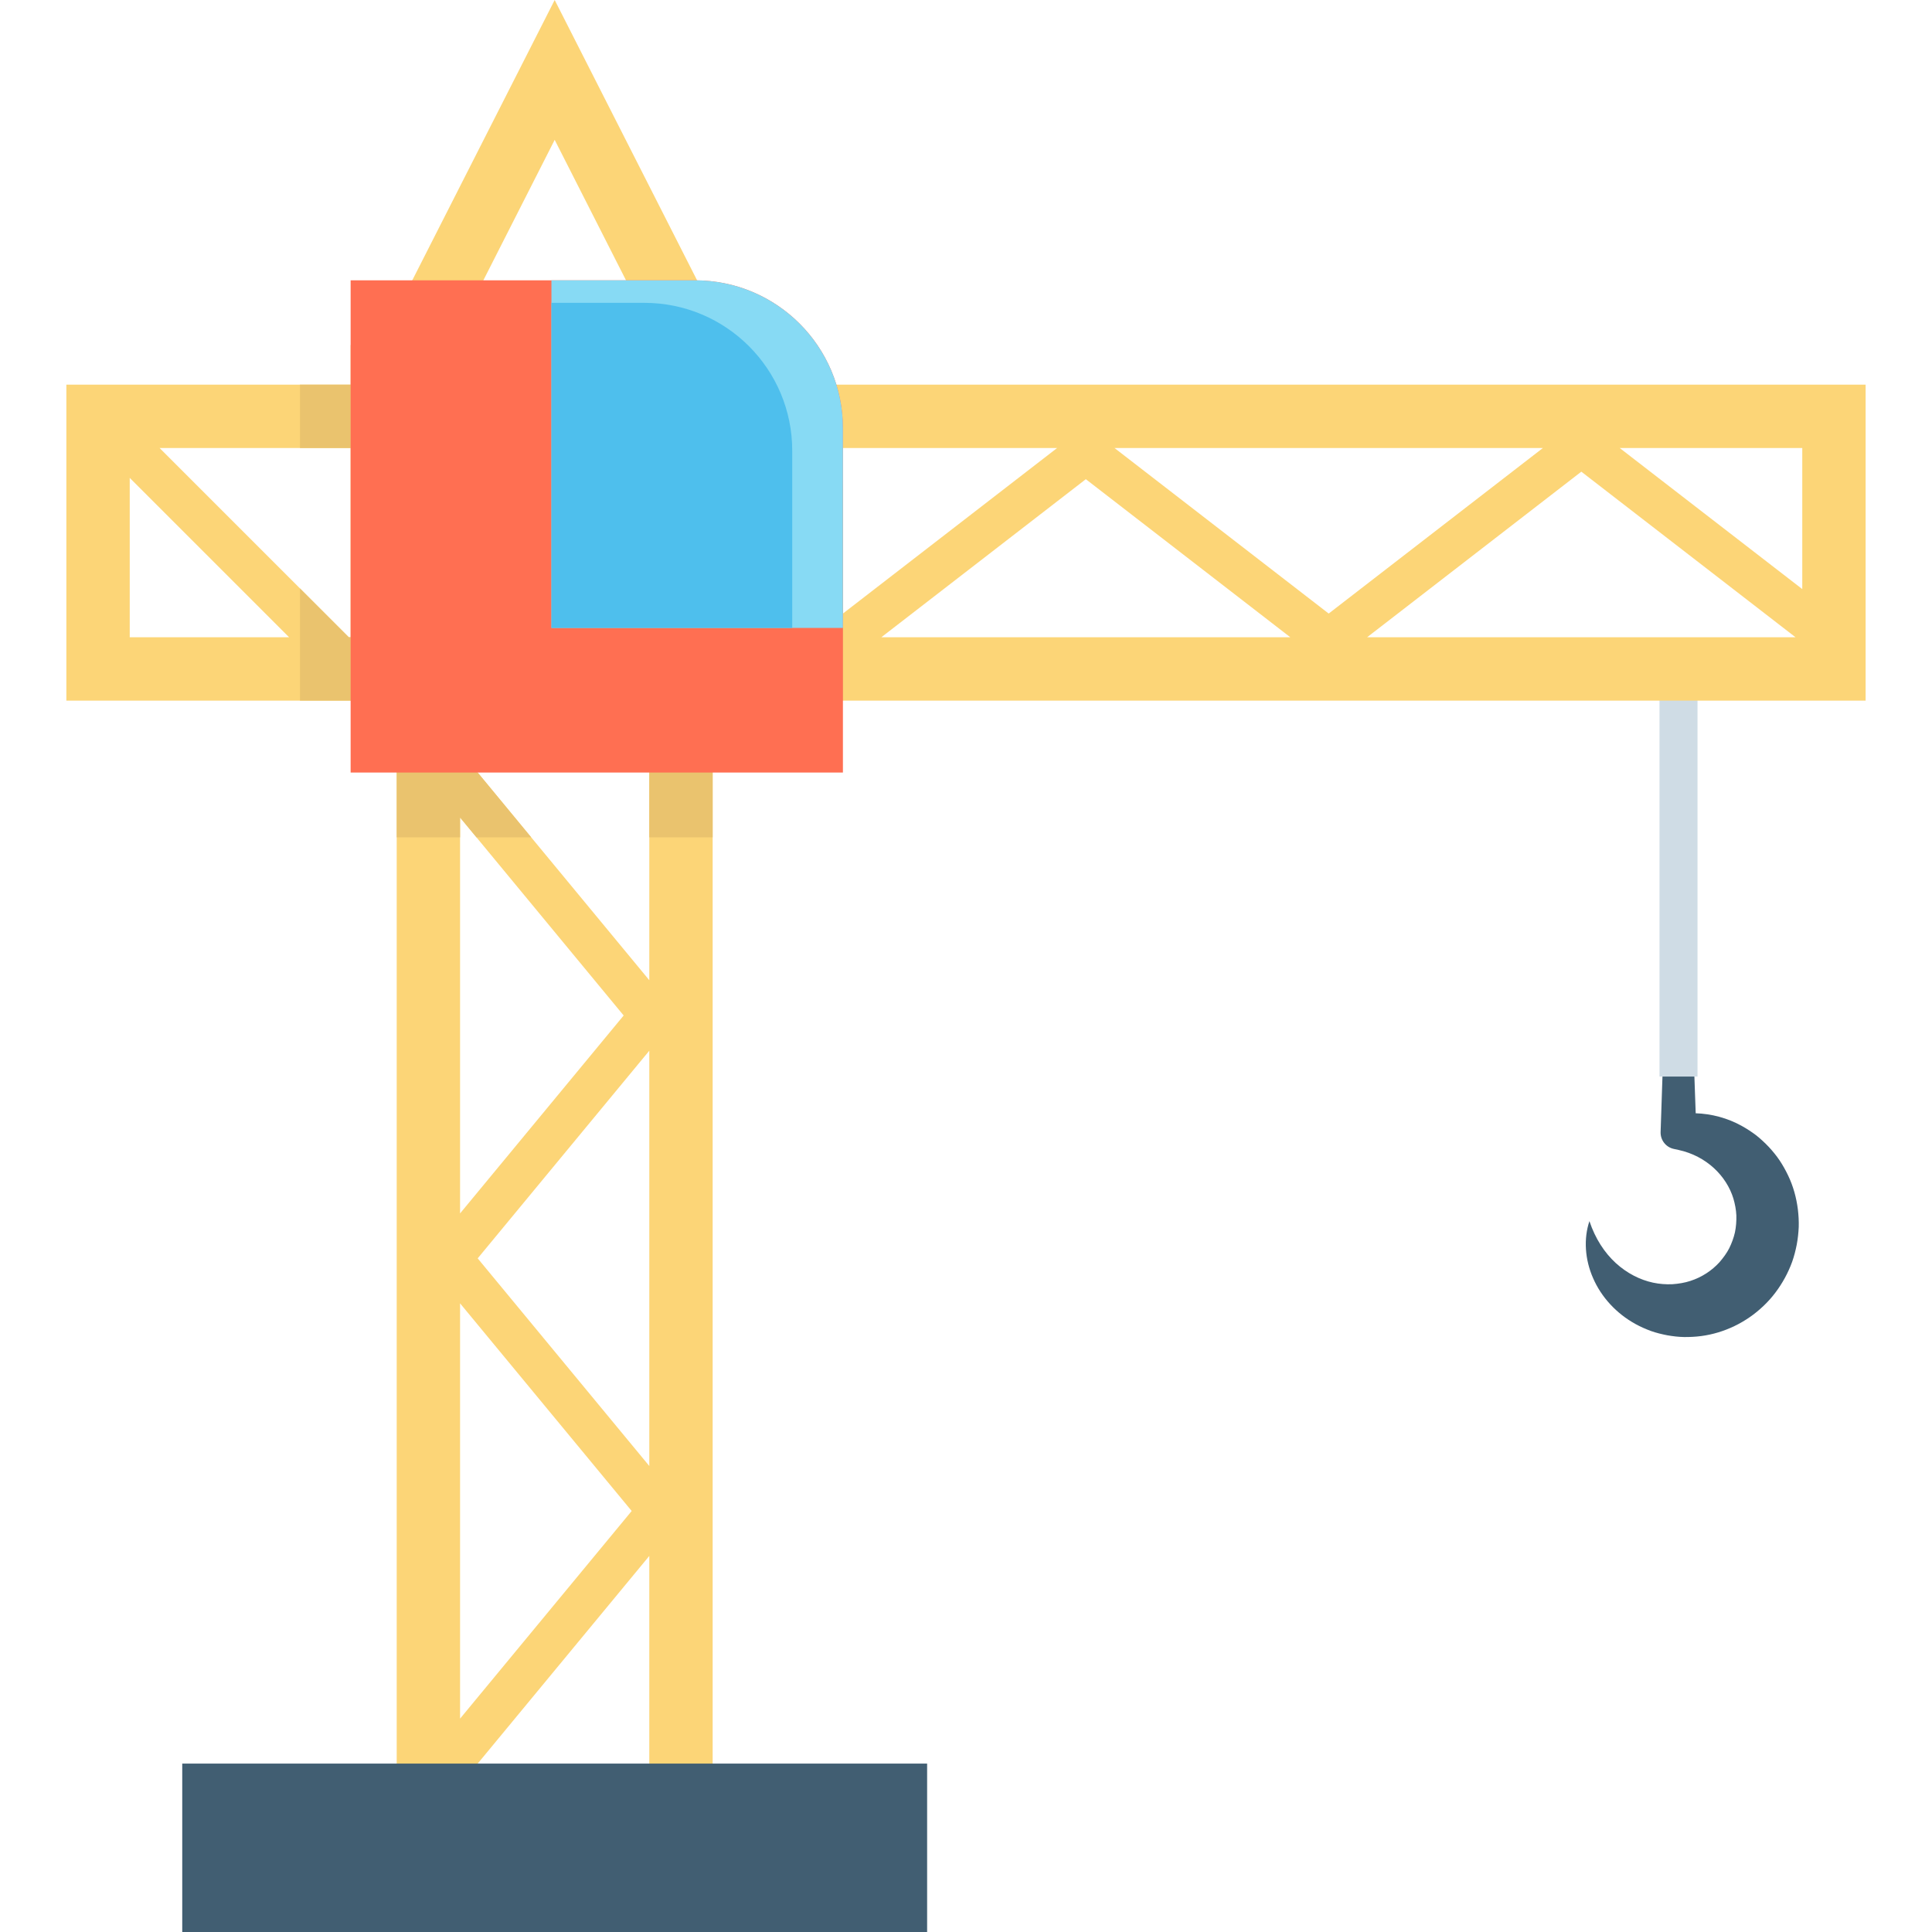 <?xml version="1.0" encoding="iso-8859-1"?>
<!-- Generator: Adobe Illustrator 19.0.0, SVG Export Plug-In . SVG Version: 6.00 Build 0)  -->
<svg version="1.1" id="Layer_1" xmlns="http://www.w3.org/2000/svg" xmlns:xlink="http://www.w3.org/1999/xlink" x="0px" y="0px"
	 viewBox="0 0 512 512" style="enable-background:new 0 0 512 512;" xml:space="preserve">
<path style="fill:#415E72;" d="M476.455,320.504c-0.387-3.094-1.225-6.141-2.563-8.94c-0.666-1.398-1.416-2.75-2.268-4.03
	c-0.857-1.275-1.833-2.46-2.866-3.577c-1.047-1.106-2.16-2.135-3.338-3.077c-1.203-0.912-2.464-1.733-3.766-2.461
	c-3.814-2.132-8.087-3.256-12.277-3.392c-0.531-16.019-1.128-32.039-1.816-48.06l-1.246-26.52c-0.469-8.84-0.935-17.68-1.501-26.52
	c-0.566,8.84-1.032,17.68-1.501,26.52l-1.246,26.52c-0.759,17.68-1.422,35.36-1.989,53.04c-0.069,2.094,1.363,4.005,3.485,4.465
	l1.253,0.271c7.459,1.616,12.718,6.933,14.54,12.847c0.437,1.484,0.725,2.982,0.797,4.5c0.036,1.522-0.07,3.048-0.377,4.505
	c-0.331,1.456-0.852,2.854-1.51,4.195c-0.678,1.336-1.585,2.545-2.571,3.698c-2.046,2.247-4.689,3.985-7.719,4.967
	c-1.513,0.497-3.142,0.761-4.815,0.879c-1.664,0.064-3.376-0.051-5.095-0.419c-3.433-0.738-6.889-2.473-9.874-5.201
	c-2.981-2.732-5.432-6.469-6.977-11.104c-1.56,4.639-1.219,10.157,0.977,15.121c2.156,4.99,6.172,9.39,11.31,12.191
	c1.283,0.702,2.634,1.294,4.025,1.809c1.399,0.495,2.848,0.847,4.317,1.132c1.472,0.256,2.967,0.442,4.475,0.465
	c1.508,0.011,3.03-0.059,4.547-0.263c6.073-0.803,11.948-3.636,16.45-7.955c2.28-2.136,4.173-4.678,5.684-7.427
	c0.752-1.378,1.405-2.814,1.942-4.293c0.522-1.485,0.912-3.013,1.213-4.554c0.293-1.544,0.454-3.106,0.529-4.665
	C476.729,323.609,476.638,322.052,476.455,320.504z"/>
<rect x="439.784" y="172.235" style="fill:#CFDCE5;" width="10.074" height="113.066"/>
<g>
	<polygon style="fill:#FCD577;" points="186.611,77.963 171.634,85.575 165.903,74.292 146.997,37.062 128.091,74.292 
		122.36,85.575 107.383,77.963 109.252,74.292 146.997,0 186.387,77.538 186.398,77.538 	"/>
	<path style="fill:#FCD577;" d="M17.588,101.94v83.728h87.69c-0.101,0.504-0.146,1.019-0.146,1.545v297.681
		c0,4.645,3.75,8.395,8.395,8.395c4.634,0,8.395-3.75,8.395-8.395v-12.57c0.638-0.336,1.231-0.795,1.724-1.388l48.423-58.598v72.557
		c0,4.645,3.761,8.395,8.395,8.395c4.645,0,8.395-3.75,8.395-8.395V187.212c0-0.526-0.056-1.041-0.146-1.545h305.696V101.94
		C494.412,101.94,17.588,101.94,17.588,101.94z M34.379,168.877v-42.233l42.233,42.233H34.379z M126.267,221.901l39.01,47.214
		l-43.353,52.453V216.651L126.267,221.901z M121.924,455.455V345.4l45.479,55.028L121.924,455.455z M172.071,388.506l-45.479-55.028
		l45.479-55.028V388.506z M172.071,259.769l-31.297-37.868l-14.171-17.16l-2.955-3.571c-0.493-0.593-1.086-1.063-1.724-1.399
		v-12.559c0-0.526-0.056-1.041-0.157-1.545h50.449c-0.09,0.504-0.146,1.019-0.146,1.545V259.769z M219.957,165.25
		c-1.198,0.918-1.903,2.239-2.104,3.627H92.44L42.293,118.73h237.852l-56.763,43.868L219.957,165.25z M233.568,168.877
		l54.188-41.886l54.188,41.886H233.568z M295.357,118.73h113.525l-56.763,43.868L295.357,118.73z M362.305,168.877l56.763-43.879
		l56.763,43.879H362.305z M477.621,156.117l-48.379-37.386h48.379V156.117z"/>
</g>
<g>
	<path style="fill:#EAC36E;" d="M105.133,187.212c0-0.526,0.045-1.041,0.146-1.545h-25.79v-29.741l12.951,12.951h12.447"/>
	<path style="fill:#EAC36E;" d="M209.95,113.469v5.261H79.489v-16.79h128.737C209.345,105.589,209.95,109.462,209.95,113.469z"/>
	<path style="fill:#EAC36E;" d="M223.382,130.629v55.039h-34.666c0.09,0.504,0.146,1.019,0.146,1.545v34.689h-16.79v-34.689
		c0-0.526,0.056-1.041,0.146-1.545h-50.449c0.101,0.504,0.157,1.019,0.157,1.545v12.559c0.638,0.336,1.231,0.806,1.724,1.399
		l17.126,20.73h-14.507l-4.343-5.25v5.25h-16.79v-34.689c0-0.526,0.045-1.041,0.146-1.545H92.921V91.451h91.272
		c10.309,0,19.689,3.985,26.685,10.488c4.88,4.533,8.597,10.298,10.667,16.79C222.733,122.48,223.382,126.476,223.382,130.629z"/>
</g>
<g>
	<polygon style="fill:#FCD577;" points="122.36,85.575 107.383,77.963 109.252,74.292 128.091,74.292 	"/>
	<path style="fill:#FCD577;" d="M171.634,85.575l-5.731-11.283h4.858c5.552,0,10.835,1.153,15.626,3.246h0.011l0.213,0.425
		L171.634,85.575z"/>
</g>
<polyline style="fill:#415E72;" points="165.333,512 48.296,512 48.296,467.37 245.697,467.37 245.697,512 192.197,512 "/>
<path style="fill:#FF6F52;" d="M223.382,113.466v91.272H92.921V74.288h91.272C205.842,74.288,223.382,91.83,223.382,113.466z"/>
<path style="fill:#87DAF4;" d="M223.382,113.469v52.934h-77.247V74.292h38.058C205.842,74.292,223.382,91.832,223.382,113.469z"/>
<path style="fill:#4EBFED;" d="M209.95,119.435v46.968h-63.814V80.258h24.626C192.409,80.258,209.95,97.798,209.95,119.435z"/>
<g>
</g>
<g>
</g>
<g>
</g>
<g>
</g>
<g>
</g>
<g>
</g>
<g>
</g>
<g>
</g>
<g>
</g>
<g>
</g>
<g>
</g>
<g>
</g>
<g>
</g>
<g>
</g>
<g>
</g>
</svg>
